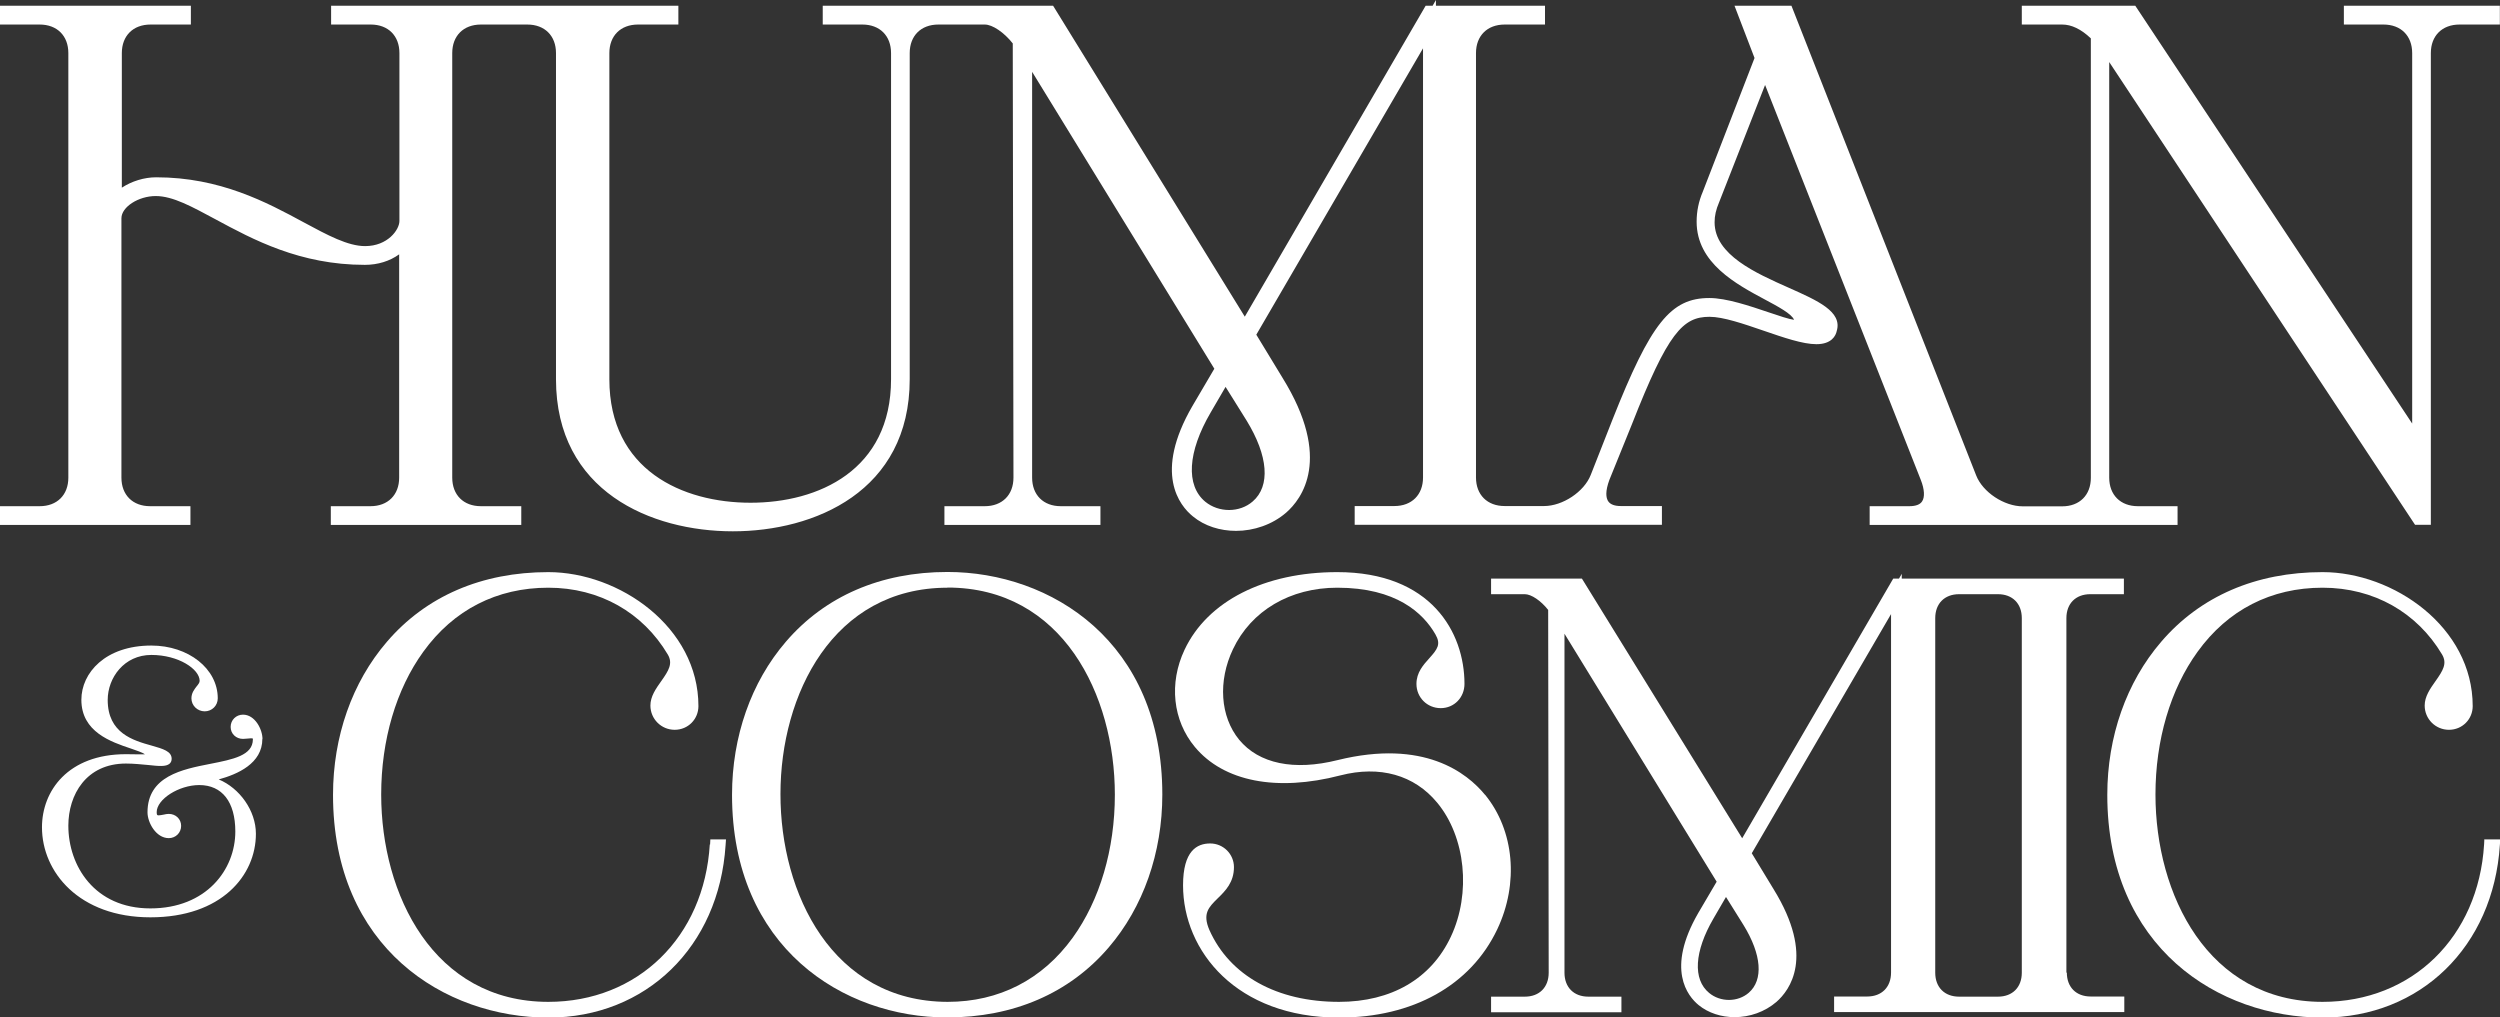<?xml version="1.0" encoding="utf-8"?>
<svg width="86" height="35" viewBox="0 0 86 35" fill="none" xmlns="http://www.w3.org/2000/svg">
  <rect x="0" y="0" width="86" height="35" fill="#333333" stroke="none"/>
  <g id="Capa_1" clip-path="url(#clip0_212_2247)">
    <path id="Vector"
      d="M6.551 17.413H5.164C4.564 17.413 4.177 17.026 4.177 16.431V7.508C4.177 7.121 4.763 6.744 5.357 6.744C5.952 6.744 6.613 7.116 7.411 7.543C8.709 8.243 10.318 9.111 12.551 9.111C12.999 9.111 13.41 8.982 13.731 8.749V16.431C13.731 17.026 13.344 17.413 12.744 17.413H11.38V18.058H17.932V17.413H16.544C15.944 17.413 15.557 17.026 15.557 16.431V1.826C15.557 1.231 15.944 0.844 16.544 0.844H18.139C18.739 0.844 19.126 1.231 19.126 1.826V13.046C19.126 16.907 22.401 18.277 25.21 18.277C28.018 18.277 31.294 16.907 31.294 13.046V1.826C31.294 1.231 31.681 0.844 32.281 0.844H33.876C34.14 0.844 34.537 1.112 34.839 1.494L34.863 16.431C34.863 17.026 34.475 17.413 33.876 17.413H32.488V18.058H37.855V17.413H36.491C35.892 17.413 35.505 17.026 35.505 16.431V2.471L41.773 12.684L41.018 13.969C39.677 16.282 40.579 17.393 41.032 17.761C41.438 18.098 41.976 18.262 42.519 18.262C43.132 18.262 43.765 18.048 44.241 17.637C44.779 17.17 45.842 15.78 44.119 12.997L43.217 11.513L48.952 1.662V16.426C48.952 17.021 48.565 17.408 47.965 17.408H46.601V18.053H57.17V17.408H55.758C55.315 17.408 55.258 17.18 55.258 16.981C55.258 16.857 55.296 16.689 55.362 16.51L56.136 14.6C57.377 11.433 57.892 10.898 58.808 10.898C59.28 10.898 59.983 11.141 60.663 11.374C61.356 11.612 62.013 11.84 62.484 11.84C63.008 11.84 63.15 11.548 63.183 11.389C63.386 10.719 62.527 10.342 61.536 9.9C60.398 9.394 58.982 8.769 58.982 7.647C58.982 7.424 59.029 7.21 59.138 6.957L60.719 2.923L66.076 16.51C66.204 16.833 66.218 17.105 66.119 17.249C66.048 17.359 65.897 17.413 65.68 17.413H64.316V18.058H74.908V17.413H73.544C72.944 17.413 72.557 17.026 72.557 16.431V2.134L83.012 17.954L83.078 18.053H83.621V1.826C83.621 1.231 84.008 0.844 84.608 0.844H85.995V0.198H80.629V0.844H81.993C82.592 0.844 82.979 1.231 82.979 1.826V14.57L73.454 0.198H69.55V0.844H70.938C71.259 0.844 71.59 1.002 71.925 1.32V16.436C71.925 17.031 71.538 17.418 70.938 17.418H69.584C68.942 17.418 68.205 16.932 67.979 16.351L61.626 0.198H59.667L60.356 1.995L58.576 6.595C58.435 6.928 58.364 7.265 58.364 7.627C58.364 9.051 59.728 9.776 60.719 10.307C61.154 10.54 61.64 10.798 61.715 11.002C61.55 10.982 61.191 10.863 60.842 10.744C60.195 10.525 59.388 10.252 58.803 10.252C57.472 10.252 56.787 11.111 55.471 14.431L54.72 16.341C54.493 16.917 53.757 17.408 53.115 17.408H51.761C51.161 17.408 50.774 17.021 50.774 16.426V1.826C50.774 1.231 51.161 0.844 51.761 0.844H53.148V0.198H49.396V0L49.282 0.198H49.042L42.821 10.893L36.227 0.198H28.302V0.844H29.666C30.265 0.844 30.652 1.231 30.652 1.826V13.046C30.652 16.177 28.155 17.294 25.819 17.294C23.482 17.294 20.962 16.177 20.962 13.046V1.826C20.962 1.231 21.349 0.844 21.948 0.844H23.336V0.198H11.39V0.844H12.754C13.353 0.844 13.74 1.231 13.74 1.826V7.602C13.74 7.905 13.334 8.466 12.56 8.466C11.965 8.466 11.267 8.089 10.455 7.652C9.171 6.957 7.571 6.099 5.371 6.099C4.961 6.099 4.531 6.233 4.191 6.456V1.826C4.191 1.231 4.578 0.844 5.178 0.844H6.566V0.198H0V0.844H1.364C1.964 0.844 2.351 1.231 2.351 1.826V16.431C2.351 17.026 1.964 17.413 1.364 17.413H0V18.058H6.551V17.413ZM42.16 13.309L42.882 14.466C43.628 15.681 43.708 16.718 43.094 17.249C42.646 17.641 41.928 17.641 41.461 17.259C40.786 16.699 40.852 15.552 41.645 14.193L42.16 13.309Z"
      fill="white" />
    <path id="Vector_2"
      d="M9.03 25.428C9.03 25.085 8.77 24.584 8.359 24.584C8.123 24.584 7.934 24.768 7.934 25.006C7.934 25.244 8.123 25.418 8.359 25.418C8.402 25.418 8.454 25.413 8.506 25.408C8.562 25.403 8.676 25.388 8.699 25.408C8.699 25.408 8.699 25.413 8.699 25.433C8.699 25.988 8.019 26.122 7.236 26.276C6.273 26.465 5.074 26.698 5.074 27.944C5.074 28.296 5.367 28.832 5.806 28.832C6.042 28.832 6.231 28.648 6.231 28.41C6.231 28.172 6.042 27.998 5.806 27.998C5.754 27.998 5.692 28.008 5.631 28.023C5.57 28.033 5.508 28.048 5.461 28.048C5.414 28.048 5.39 28.048 5.39 27.939C5.39 27.492 6.155 27.006 6.854 27.006C7.642 27.006 8.095 27.586 8.095 28.604C8.095 29.919 7.094 31.249 5.173 31.249C3.252 31.249 2.351 29.785 2.351 28.405C2.351 27.338 2.964 26.266 4.333 26.266C4.607 26.266 4.866 26.296 5.098 26.316C5.466 26.356 5.707 26.38 5.834 26.271C5.881 26.227 5.905 26.172 5.905 26.102C5.905 25.845 5.607 25.76 5.225 25.651C4.583 25.472 3.705 25.224 3.705 24.078C3.705 23.319 4.267 22.53 5.206 22.53C6.146 22.53 6.868 23.021 6.868 23.423C6.868 23.482 6.821 23.542 6.764 23.611C6.684 23.716 6.585 23.84 6.585 24.023C6.585 24.271 6.792 24.47 7.042 24.47C7.293 24.47 7.491 24.271 7.491 24.023C7.491 23.006 6.485 22.207 5.206 22.207C3.625 22.207 2.799 23.145 2.799 24.073C2.799 25.18 3.823 25.522 4.503 25.75C4.678 25.81 4.914 25.889 4.984 25.949C4.928 25.949 4.829 25.949 4.725 25.949C4.621 25.949 4.494 25.944 4.333 25.944C2.336 25.944 1.444 27.209 1.444 28.46C1.444 29.998 2.723 31.556 5.173 31.556C7.623 31.556 8.803 30.112 8.803 28.683C8.803 27.884 8.241 27.11 7.524 26.812C8.17 26.634 9.025 26.266 9.025 25.418L9.03 25.428Z"
      fill="white" />
    <path id="Vector_3"
      d="M24.417 29.045C24.224 32.236 21.939 34.464 18.862 34.464C14.911 34.464 13.113 30.767 13.113 27.333C13.113 25.457 13.627 23.71 14.562 22.42C15.605 20.976 17.092 20.217 18.862 20.217C20.632 20.217 22.114 21.075 22.968 22.509C23.157 22.822 23.006 23.065 22.742 23.437C22.562 23.69 22.374 23.958 22.374 24.271C22.374 24.732 22.747 25.105 23.209 25.105C23.672 25.105 24.026 24.737 24.026 24.291C24.026 21.571 21.302 19.681 18.862 19.681C16.573 19.681 14.652 20.509 13.306 22.082C12.112 23.472 11.456 25.338 11.456 27.343C11.456 32.608 15.298 35.005 18.867 35.005C22.227 35.005 24.734 32.563 24.96 29.075L24.974 28.876H24.436L24.427 29.055L24.417 29.045Z"
      fill="white" />
    <path id="Vector_4"
      d="M32.592 19.676C30.303 19.676 28.382 20.505 27.032 22.078C25.838 23.467 25.182 25.338 25.182 27.343C25.182 32.603 29.014 35 32.573 35C34.862 35 36.784 34.171 38.134 32.598C39.328 31.209 39.984 29.338 39.984 27.333C39.984 22.073 36.151 19.676 32.592 19.676ZM32.592 20.212C36.548 20.212 38.351 23.904 38.351 27.338C38.351 29.214 37.836 30.96 36.902 32.255C35.858 33.7 34.367 34.464 32.597 34.464C28.642 34.454 26.843 30.752 26.848 27.313C26.848 23.894 28.656 20.217 32.597 20.217L32.592 20.212Z"
      fill="white" />
    <path id="Vector_5"
      d="M51.086 27.343C50.463 26.583 48.981 25.417 46.016 26.147C44.511 26.524 43.307 26.271 42.627 25.447C41.976 24.653 41.891 23.432 42.415 22.331C43.043 21.006 44.383 20.217 46.002 20.217C48.032 20.217 48.957 21.09 49.377 21.82C49.575 22.162 49.453 22.326 49.169 22.643C48.962 22.872 48.726 23.134 48.726 23.526C48.726 23.993 49.094 24.36 49.561 24.36C50.028 24.36 50.378 23.988 50.378 23.526C50.378 21.755 49.231 19.681 46.002 19.681C43.501 19.681 41.537 20.678 40.749 22.351C40.206 23.502 40.343 24.782 41.103 25.695C42.094 26.886 43.921 27.243 46.111 26.673C47.465 26.325 48.65 26.658 49.438 27.611C50.416 28.787 50.614 30.727 49.91 32.221C49.231 33.67 47.862 34.464 46.064 34.464C43.925 34.464 42.302 33.561 41.603 31.992C41.358 31.427 41.58 31.208 41.886 30.906C42.151 30.648 42.448 30.355 42.448 29.829C42.448 29.382 42.084 29.015 41.631 29.015C41.178 29.015 40.697 29.263 40.697 30.454C40.697 32.717 42.538 35.005 46.064 35.005C48.603 35.005 50.59 33.898 51.506 31.968C52.256 30.385 52.091 28.573 51.09 27.343H51.086Z"
      fill="white" />
    <path id="Vector_6"
      d="M71.084 33.461V21.264C71.084 20.762 71.405 20.44 71.906 20.44H73.062V19.904H65.42V19.74L65.326 19.904H65.127L59.931 28.836L54.418 19.904H51.293V20.44H52.454C52.676 20.44 53.006 20.663 53.257 20.981L53.275 33.461C53.275 33.963 52.954 34.285 52.454 34.285H51.293V34.821H55.777V34.285H54.639C54.139 34.285 53.818 33.963 53.818 33.461V21.8L59.053 30.33L58.42 31.407C57.302 33.342 58.057 34.265 58.43 34.573C58.77 34.851 59.218 34.99 59.671 34.99C60.186 34.99 60.709 34.811 61.111 34.464C61.559 34.072 62.447 32.916 61.012 30.588L60.261 29.352L65.052 21.125V33.456C65.052 33.958 64.731 34.28 64.231 34.28H63.093V34.816H73.076V34.28H71.92C71.419 34.28 71.099 33.958 71.099 33.456L71.084 33.461ZM59.374 30.856L59.978 31.824C60.601 32.836 60.667 33.709 60.157 34.151C59.78 34.479 59.18 34.479 58.793 34.156C58.227 33.69 58.283 32.732 58.944 31.596L59.374 30.856ZM66.572 33.461V21.264C66.572 20.762 66.893 20.44 67.393 20.44H68.729C69.229 20.44 69.55 20.762 69.55 21.264V33.461C69.55 33.963 69.229 34.285 68.729 34.285H67.393C66.893 34.285 66.572 33.963 66.572 33.461Z"
      fill="white" />
    <path id="Vector_7"
      d="M85.462 28.866L85.453 29.045C85.259 32.236 82.975 34.464 79.897 34.464C75.946 34.464 74.148 30.767 74.148 27.333C74.148 25.457 74.662 23.71 75.597 22.42C76.64 20.976 78.127 20.217 79.897 20.217C81.667 20.217 83.149 21.075 84.004 22.509C84.192 22.822 84.041 23.065 83.777 23.437C83.598 23.69 83.409 23.958 83.409 24.271C83.409 24.732 83.782 25.105 84.244 25.105C84.707 25.105 85.061 24.737 85.061 24.291C85.061 21.571 82.337 19.681 79.897 19.681C77.608 19.681 75.687 20.509 74.341 22.082C73.147 23.472 72.491 25.338 72.491 27.343C72.491 32.608 76.333 35.005 79.902 35.005C83.262 35.005 85.769 32.563 85.995 29.075L86.01 28.876H85.472L85.462 28.866Z"
      fill="white" />
  </g>
  <defs>
    <clipPath id="clip0_212_2247">
      <rect width="86" height="35" fill="white" />
    </clipPath>
  </defs>
</svg>